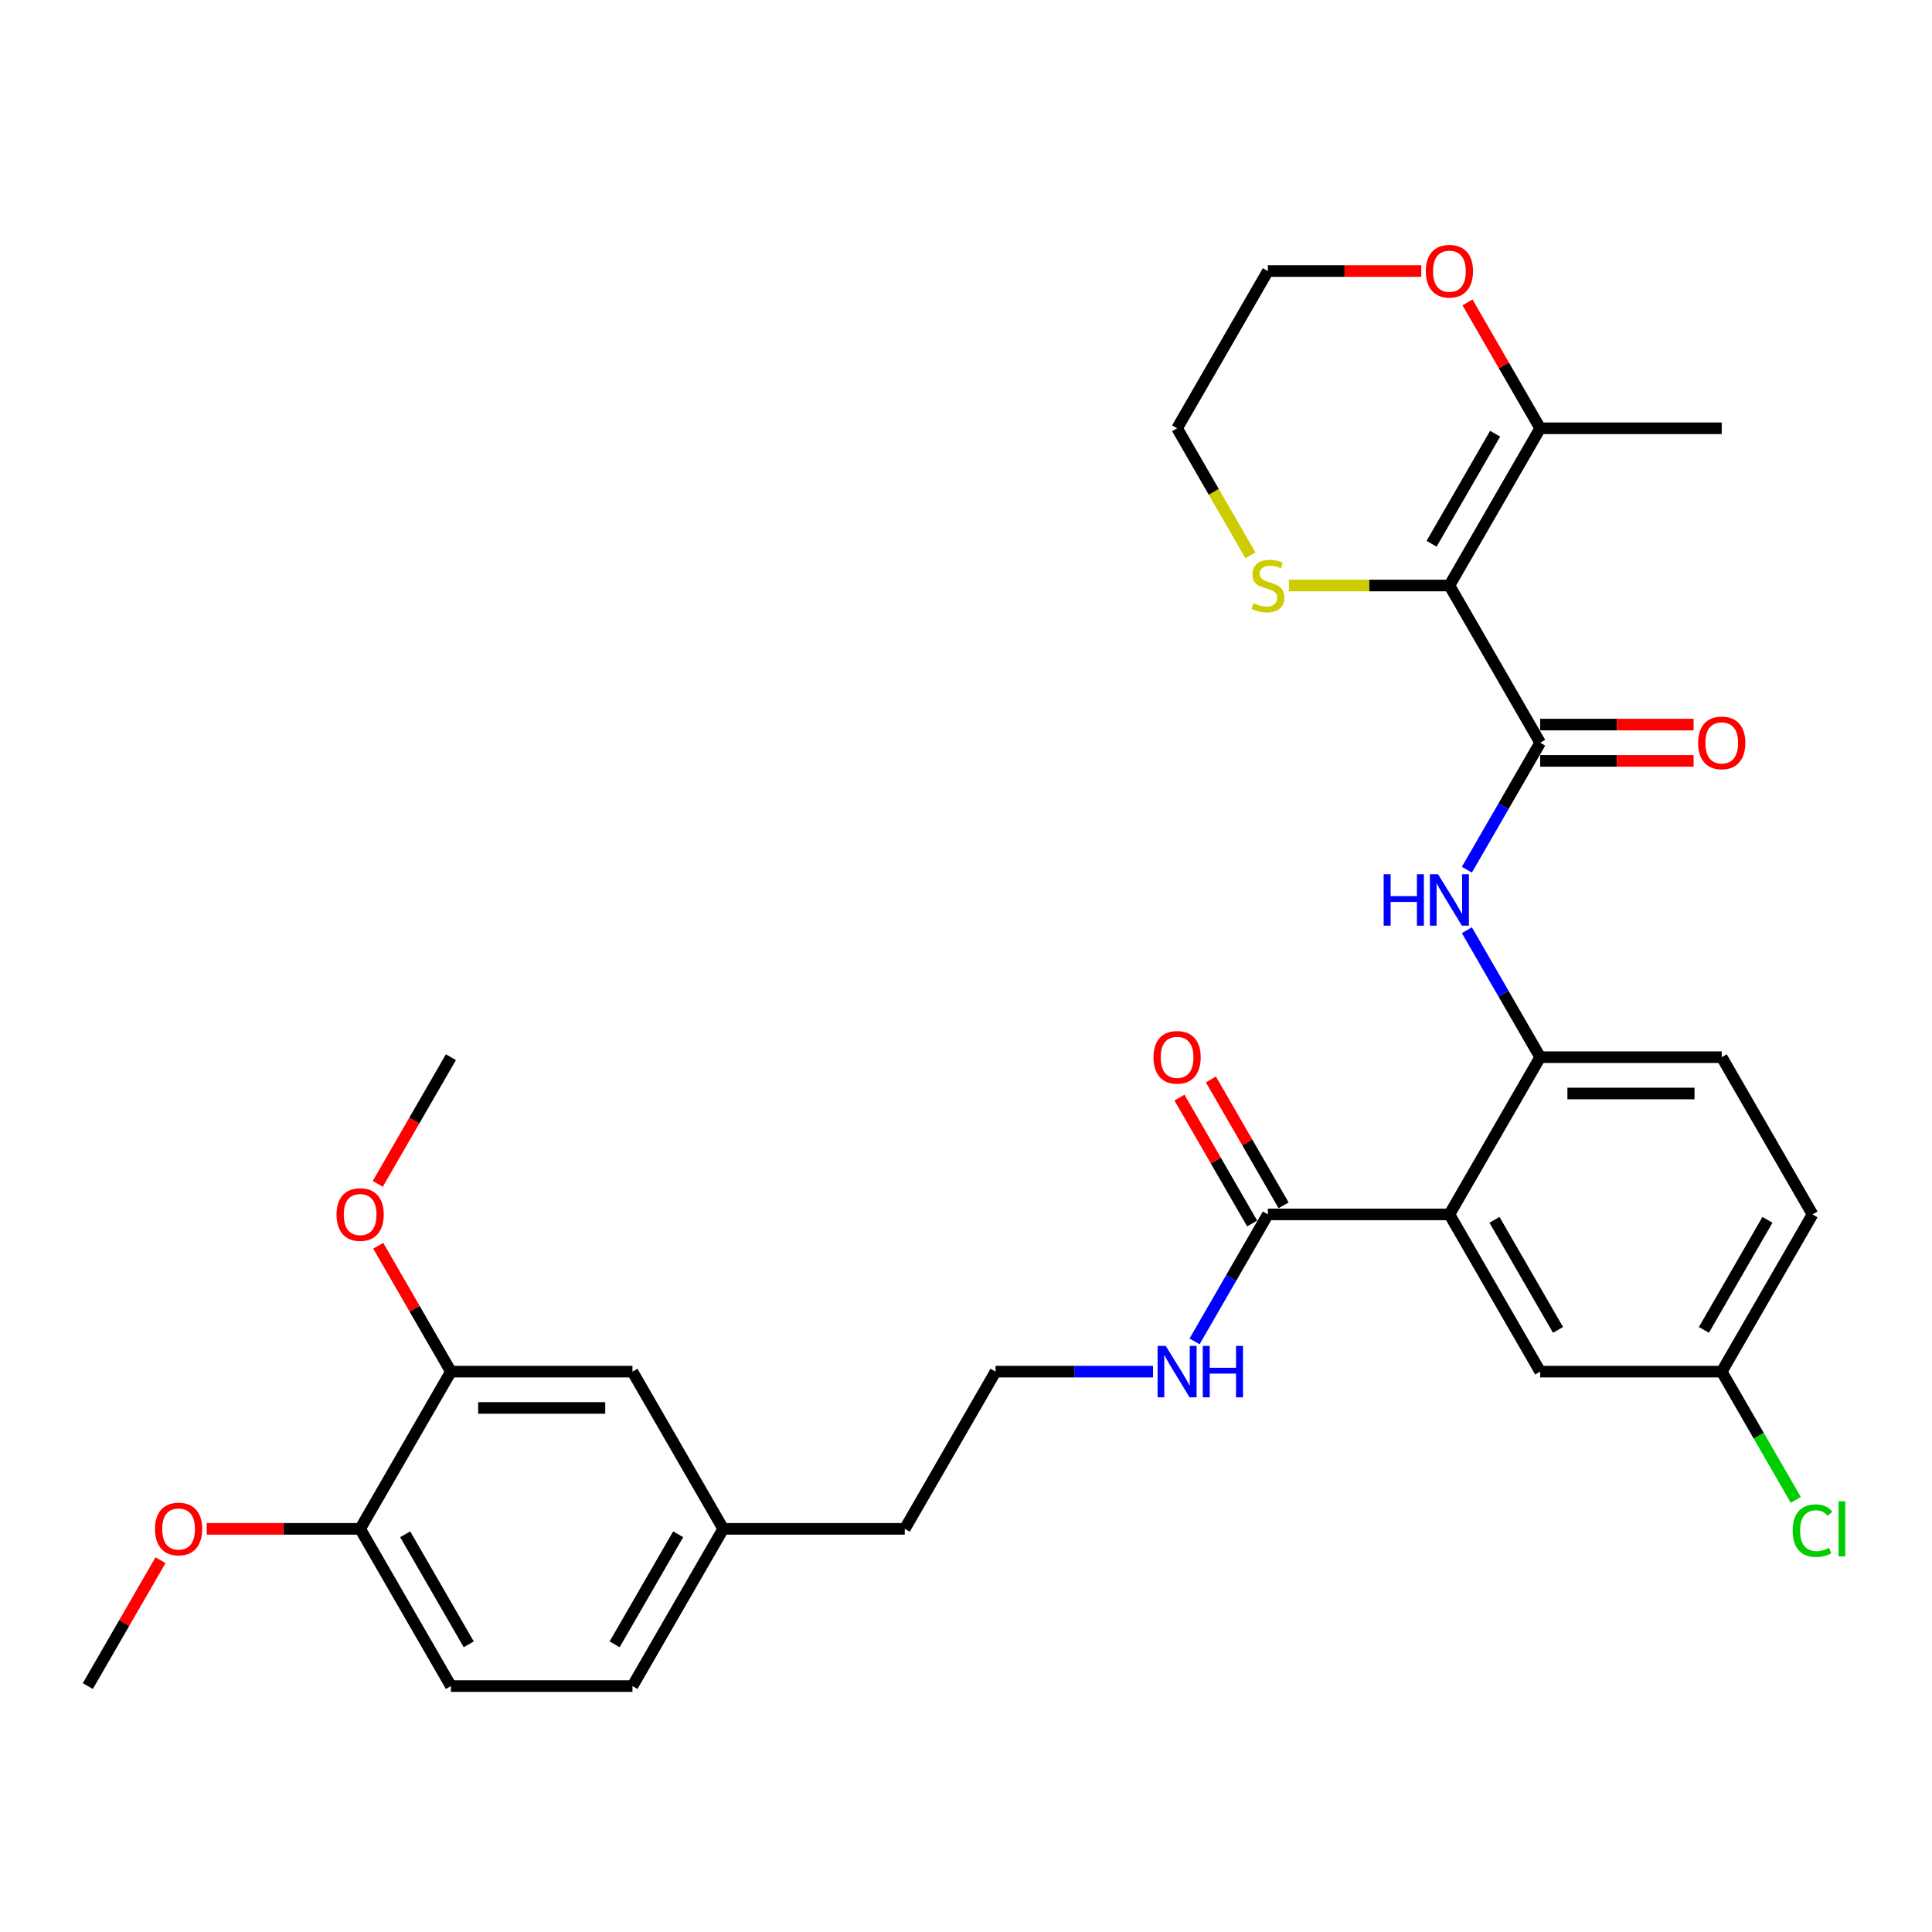 <?xml version='1.0' encoding='iso-8859-1'?>
<svg version='1.1' baseProfile='full'
              xmlns='http://www.w3.org/2000/svg'
                      xmlns:rdkit='http://www.rdkit.org/xml'
                      xmlns:xlink='http://www.w3.org/1999/xlink'
                  xml:space='preserve'
width='1000px' height='1000px' viewBox='0 0 1000 1000'>
<!-- END OF HEADER -->
<rect style='opacity:1.0;fill:#FFFFFF;stroke:none' width='1000' height='1000' x='0' y='0'> </rect>
<path class='bond-0' d='M 750.215,303.06 L 797.199,384.439' style='fill:none;fill-rule:evenodd;stroke:#000000;stroke-width:6px;stroke-linecap:butt;stroke-linejoin:miter;stroke-opacity:1' />
<path class='bond-5' d='M 750.215,303.06 L 797.199,221.682' style='fill:none;fill-rule:evenodd;stroke:#000000;stroke-width:6px;stroke-linecap:butt;stroke-linejoin:miter;stroke-opacity:1' />
<path class='bond-5' d='M 740.987,281.457 L 773.875,224.492' style='fill:none;fill-rule:evenodd;stroke:#000000;stroke-width:6px;stroke-linecap:butt;stroke-linejoin:miter;stroke-opacity:1' />
<path class='bond-6' d='M 750.215,303.06 L 708.671,303.06' style='fill:none;fill-rule:evenodd;stroke:#000000;stroke-width:6px;stroke-linecap:butt;stroke-linejoin:miter;stroke-opacity:1' />
<path class='bond-6' d='M 708.671,303.06 L 667.128,303.06' style='fill:none;fill-rule:evenodd;stroke:#CCCC00;stroke-width:6px;stroke-linecap:butt;stroke-linejoin:miter;stroke-opacity:1' />
<path class='bond-3' d='M 797.199,384.439 L 778.226,417.301' style='fill:none;fill-rule:evenodd;stroke:#000000;stroke-width:6px;stroke-linecap:butt;stroke-linejoin:miter;stroke-opacity:1' />
<path class='bond-3' d='M 778.226,417.301 L 759.253,450.163' style='fill:none;fill-rule:evenodd;stroke:#0000FF;stroke-width:6px;stroke-linecap:butt;stroke-linejoin:miter;stroke-opacity:1' />
<path class='bond-9' d='M 797.199,393.836 L 836.9,393.836' style='fill:none;fill-rule:evenodd;stroke:#000000;stroke-width:6px;stroke-linecap:butt;stroke-linejoin:miter;stroke-opacity:1' />
<path class='bond-9' d='M 836.9,393.836 L 876.602,393.836' style='fill:none;fill-rule:evenodd;stroke:#FF0000;stroke-width:6px;stroke-linecap:butt;stroke-linejoin:miter;stroke-opacity:1' />
<path class='bond-9' d='M 797.199,375.042 L 836.9,375.042' style='fill:none;fill-rule:evenodd;stroke:#000000;stroke-width:6px;stroke-linecap:butt;stroke-linejoin:miter;stroke-opacity:1' />
<path class='bond-9' d='M 836.9,375.042 L 876.602,375.042' style='fill:none;fill-rule:evenodd;stroke:#FF0000;stroke-width:6px;stroke-linecap:butt;stroke-linejoin:miter;stroke-opacity:1' />
<path class='bond-1' d='M 750.215,628.575 L 797.199,547.196' style='fill:none;fill-rule:evenodd;stroke:#000000;stroke-width:6px;stroke-linecap:butt;stroke-linejoin:miter;stroke-opacity:1' />
<path class='bond-4' d='M 750.215,628.575 L 656.247,628.575' style='fill:none;fill-rule:evenodd;stroke:#000000;stroke-width:6px;stroke-linecap:butt;stroke-linejoin:miter;stroke-opacity:1' />
<path class='bond-8' d='M 750.215,628.575 L 797.199,709.954' style='fill:none;fill-rule:evenodd;stroke:#000000;stroke-width:6px;stroke-linecap:butt;stroke-linejoin:miter;stroke-opacity:1' />
<path class='bond-8' d='M 773.538,631.385 L 806.427,688.35' style='fill:none;fill-rule:evenodd;stroke:#000000;stroke-width:6px;stroke-linecap:butt;stroke-linejoin:miter;stroke-opacity:1' />
<path class='bond-2' d='M 797.199,547.196 L 778.226,514.335' style='fill:none;fill-rule:evenodd;stroke:#000000;stroke-width:6px;stroke-linecap:butt;stroke-linejoin:miter;stroke-opacity:1' />
<path class='bond-2' d='M 778.226,514.335 L 759.253,481.473' style='fill:none;fill-rule:evenodd;stroke:#0000FF;stroke-width:6px;stroke-linecap:butt;stroke-linejoin:miter;stroke-opacity:1' />
<path class='bond-14' d='M 797.199,547.196 L 891.167,547.196' style='fill:none;fill-rule:evenodd;stroke:#000000;stroke-width:6px;stroke-linecap:butt;stroke-linejoin:miter;stroke-opacity:1' />
<path class='bond-14' d='M 811.294,565.99 L 877.071,565.99' style='fill:none;fill-rule:evenodd;stroke:#000000;stroke-width:6px;stroke-linecap:butt;stroke-linejoin:miter;stroke-opacity:1' />
<path class='bond-12' d='M 664.385,623.877 L 645.575,591.297' style='fill:none;fill-rule:evenodd;stroke:#000000;stroke-width:6px;stroke-linecap:butt;stroke-linejoin:miter;stroke-opacity:1' />
<path class='bond-12' d='M 645.575,591.297 L 626.764,558.717' style='fill:none;fill-rule:evenodd;stroke:#FF0000;stroke-width:6px;stroke-linecap:butt;stroke-linejoin:miter;stroke-opacity:1' />
<path class='bond-12' d='M 648.109,633.273 L 629.299,600.694' style='fill:none;fill-rule:evenodd;stroke:#000000;stroke-width:6px;stroke-linecap:butt;stroke-linejoin:miter;stroke-opacity:1' />
<path class='bond-12' d='M 629.299,600.694 L 610.489,568.114' style='fill:none;fill-rule:evenodd;stroke:#FF0000;stroke-width:6px;stroke-linecap:butt;stroke-linejoin:miter;stroke-opacity:1' />
<path class='bond-15' d='M 656.247,628.575 L 637.274,661.437' style='fill:none;fill-rule:evenodd;stroke:#000000;stroke-width:6px;stroke-linecap:butt;stroke-linejoin:miter;stroke-opacity:1' />
<path class='bond-15' d='M 637.274,661.437 L 618.301,694.299' style='fill:none;fill-rule:evenodd;stroke:#0000FF;stroke-width:6px;stroke-linecap:butt;stroke-linejoin:miter;stroke-opacity:1' />
<path class='bond-10' d='M 797.199,221.682 L 778.389,189.102' style='fill:none;fill-rule:evenodd;stroke:#000000;stroke-width:6px;stroke-linecap:butt;stroke-linejoin:miter;stroke-opacity:1' />
<path class='bond-10' d='M 778.389,189.102 L 759.579,156.522' style='fill:none;fill-rule:evenodd;stroke:#FF0000;stroke-width:6px;stroke-linecap:butt;stroke-linejoin:miter;stroke-opacity:1' />
<path class='bond-25' d='M 797.199,221.682 L 891.167,221.682' style='fill:none;fill-rule:evenodd;stroke:#000000;stroke-width:6px;stroke-linecap:butt;stroke-linejoin:miter;stroke-opacity:1' />
<path class='bond-26' d='M 647.23,287.443 L 628.246,254.562' style='fill:none;fill-rule:evenodd;stroke:#CCCC00;stroke-width:6px;stroke-linecap:butt;stroke-linejoin:miter;stroke-opacity:1' />
<path class='bond-26' d='M 628.246,254.562 L 609.263,221.682' style='fill:none;fill-rule:evenodd;stroke:#000000;stroke-width:6px;stroke-linecap:butt;stroke-linejoin:miter;stroke-opacity:1' />
<path class='bond-7' d='M 233.391,709.954 L 327.359,709.954' style='fill:none;fill-rule:evenodd;stroke:#000000;stroke-width:6px;stroke-linecap:butt;stroke-linejoin:miter;stroke-opacity:1' />
<path class='bond-7' d='M 247.486,728.747 L 313.263,728.747' style='fill:none;fill-rule:evenodd;stroke:#000000;stroke-width:6px;stroke-linecap:butt;stroke-linejoin:miter;stroke-opacity:1' />
<path class='bond-21' d='M 233.391,709.954 L 214.581,677.374' style='fill:none;fill-rule:evenodd;stroke:#000000;stroke-width:6px;stroke-linecap:butt;stroke-linejoin:miter;stroke-opacity:1' />
<path class='bond-21' d='M 214.581,677.374 L 195.771,644.794' style='fill:none;fill-rule:evenodd;stroke:#FF0000;stroke-width:6px;stroke-linecap:butt;stroke-linejoin:miter;stroke-opacity:1' />
<path class='bond-33' d='M 233.391,709.954 L 186.407,791.332' style='fill:none;fill-rule:evenodd;stroke:#000000;stroke-width:6px;stroke-linecap:butt;stroke-linejoin:miter;stroke-opacity:1' />
<path class='bond-32' d='M 797.199,709.954 L 891.167,709.954' style='fill:none;fill-rule:evenodd;stroke:#000000;stroke-width:6px;stroke-linecap:butt;stroke-linejoin:miter;stroke-opacity:1' />
<path class='bond-31' d='M 735.65,140.303 L 695.948,140.303' style='fill:none;fill-rule:evenodd;stroke:#FF0000;stroke-width:6px;stroke-linecap:butt;stroke-linejoin:miter;stroke-opacity:1' />
<path class='bond-31' d='M 695.948,140.303 L 656.247,140.303' style='fill:none;fill-rule:evenodd;stroke:#000000;stroke-width:6px;stroke-linecap:butt;stroke-linejoin:miter;stroke-opacity:1' />
<path class='bond-11' d='M 186.407,791.332 L 233.391,872.711' style='fill:none;fill-rule:evenodd;stroke:#000000;stroke-width:6px;stroke-linecap:butt;stroke-linejoin:miter;stroke-opacity:1' />
<path class='bond-11' d='M 209.73,794.142 L 242.619,851.108' style='fill:none;fill-rule:evenodd;stroke:#000000;stroke-width:6px;stroke-linecap:butt;stroke-linejoin:miter;stroke-opacity:1' />
<path class='bond-23' d='M 186.407,791.332 L 146.705,791.332' style='fill:none;fill-rule:evenodd;stroke:#000000;stroke-width:6px;stroke-linecap:butt;stroke-linejoin:miter;stroke-opacity:1' />
<path class='bond-23' d='M 146.705,791.332 L 107.004,791.332' style='fill:none;fill-rule:evenodd;stroke:#FF0000;stroke-width:6px;stroke-linecap:butt;stroke-linejoin:miter;stroke-opacity:1' />
<path class='bond-13' d='M 327.359,709.954 L 374.343,791.332' style='fill:none;fill-rule:evenodd;stroke:#000000;stroke-width:6px;stroke-linecap:butt;stroke-linejoin:miter;stroke-opacity:1' />
<path class='bond-19' d='M 891.167,547.196 L 938.151,628.575' style='fill:none;fill-rule:evenodd;stroke:#000000;stroke-width:6px;stroke-linecap:butt;stroke-linejoin:miter;stroke-opacity:1' />
<path class='bond-24' d='M 596.821,709.954 L 556.058,709.954' style='fill:none;fill-rule:evenodd;stroke:#0000FF;stroke-width:6px;stroke-linecap:butt;stroke-linejoin:miter;stroke-opacity:1' />
<path class='bond-24' d='M 556.058,709.954 L 515.295,709.954' style='fill:none;fill-rule:evenodd;stroke:#000000;stroke-width:6px;stroke-linecap:butt;stroke-linejoin:miter;stroke-opacity:1' />
<path class='bond-16' d='M 233.391,872.711 L 327.359,872.711' style='fill:none;fill-rule:evenodd;stroke:#000000;stroke-width:6px;stroke-linecap:butt;stroke-linejoin:miter;stroke-opacity:1' />
<path class='bond-17' d='M 891.167,709.954 L 938.151,628.575' style='fill:none;fill-rule:evenodd;stroke:#000000;stroke-width:6px;stroke-linecap:butt;stroke-linejoin:miter;stroke-opacity:1' />
<path class='bond-17' d='M 881.939,688.35 L 914.827,631.385' style='fill:none;fill-rule:evenodd;stroke:#000000;stroke-width:6px;stroke-linecap:butt;stroke-linejoin:miter;stroke-opacity:1' />
<path class='bond-22' d='M 891.167,709.954 L 910.329,743.144' style='fill:none;fill-rule:evenodd;stroke:#000000;stroke-width:6px;stroke-linecap:butt;stroke-linejoin:miter;stroke-opacity:1' />
<path class='bond-22' d='M 910.329,743.144 L 929.492,776.335' style='fill:none;fill-rule:evenodd;stroke:#00CC00;stroke-width:6px;stroke-linecap:butt;stroke-linejoin:miter;stroke-opacity:1' />
<path class='bond-18' d='M 374.343,791.332 L 468.311,791.332' style='fill:none;fill-rule:evenodd;stroke:#000000;stroke-width:6px;stroke-linecap:butt;stroke-linejoin:miter;stroke-opacity:1' />
<path class='bond-20' d='M 374.343,791.332 L 327.359,872.711' style='fill:none;fill-rule:evenodd;stroke:#000000;stroke-width:6px;stroke-linecap:butt;stroke-linejoin:miter;stroke-opacity:1' />
<path class='bond-20' d='M 351.019,794.142 L 318.13,851.108' style='fill:none;fill-rule:evenodd;stroke:#000000;stroke-width:6px;stroke-linecap:butt;stroke-linejoin:miter;stroke-opacity:1' />
<path class='bond-29' d='M 195.532,612.77 L 214.461,579.983' style='fill:none;fill-rule:evenodd;stroke:#FF0000;stroke-width:6px;stroke-linecap:butt;stroke-linejoin:miter;stroke-opacity:1' />
<path class='bond-29' d='M 214.461,579.983 L 233.391,547.196' style='fill:none;fill-rule:evenodd;stroke:#000000;stroke-width:6px;stroke-linecap:butt;stroke-linejoin:miter;stroke-opacity:1' />
<path class='bond-30' d='M 83.075,807.551 L 64.265,840.131' style='fill:none;fill-rule:evenodd;stroke:#FF0000;stroke-width:6px;stroke-linecap:butt;stroke-linejoin:miter;stroke-opacity:1' />
<path class='bond-30' d='M 64.265,840.131 L 45.455,872.711' style='fill:none;fill-rule:evenodd;stroke:#000000;stroke-width:6px;stroke-linecap:butt;stroke-linejoin:miter;stroke-opacity:1' />
<path class='bond-28' d='M 515.295,709.954 L 468.311,791.332' style='fill:none;fill-rule:evenodd;stroke:#000000;stroke-width:6px;stroke-linecap:butt;stroke-linejoin:miter;stroke-opacity:1' />
<path class='bond-27' d='M 609.263,221.682 L 656.247,140.303' style='fill:none;fill-rule:evenodd;stroke:#000000;stroke-width:6px;stroke-linecap:butt;stroke-linejoin:miter;stroke-opacity:1' />
<path  class='atom-4' d='M 716.179 452.512
L 719.788 452.512
L 719.788 463.826
L 733.394 463.826
L 733.394 452.512
L 737.003 452.512
L 737.003 479.124
L 733.394 479.124
L 733.394 466.833
L 719.788 466.833
L 719.788 479.124
L 716.179 479.124
L 716.179 452.512
' fill='#0000FF'/>
<path  class='atom-4' d='M 744.332 452.512
L 753.052 466.607
Q 753.917 467.998, 755.308 470.516
Q 756.698 473.034, 756.774 473.185
L 756.774 452.512
L 760.307 452.512
L 760.307 479.124
L 756.661 479.124
L 747.302 463.713
Q 746.212 461.909, 745.046 459.841
Q 743.919 457.774, 743.581 457.135
L 743.581 479.124
L 740.122 479.124
L 740.122 452.512
L 744.332 452.512
' fill='#0000FF'/>
<path  class='atom-7' d='M 648.729 312.194
Q 649.03 312.307, 650.27 312.833
Q 651.511 313.359, 652.864 313.697
Q 654.255 313.998, 655.608 313.998
Q 658.126 313.998, 659.592 312.795
Q 661.058 311.555, 661.058 309.413
Q 661.058 307.947, 660.306 307.045
Q 659.592 306.142, 658.464 305.654
Q 657.337 305.165, 655.457 304.601
Q 653.089 303.887, 651.661 303.211
Q 650.27 302.534, 649.255 301.106
Q 648.278 299.677, 648.278 297.272
Q 648.278 293.927, 650.533 291.859
Q 652.826 289.792, 657.337 289.792
Q 660.419 289.792, 663.914 291.258
L 663.05 294.152
Q 659.855 292.837, 657.449 292.837
Q 654.856 292.837, 653.428 293.927
Q 651.999 294.979, 652.037 296.821
Q 652.037 298.249, 652.751 299.114
Q 653.503 299.978, 654.555 300.467
Q 655.645 300.955, 657.449 301.519
Q 659.855 302.271, 661.283 303.023
Q 662.712 303.774, 663.727 305.316
Q 664.779 306.819, 664.779 309.413
Q 664.779 313.096, 662.298 315.088
Q 659.855 317.043, 655.758 317.043
Q 653.39 317.043, 651.586 316.517
Q 649.819 316.028, 647.714 315.163
L 648.729 312.194
' fill='#CCCC00'/>
<path  class='atom-10' d='M 878.951 384.514
Q 878.951 378.124, 882.108 374.554
Q 885.265 370.983, 891.167 370.983
Q 897.068 370.983, 900.225 374.554
Q 903.383 378.124, 903.383 384.514
Q 903.383 390.979, 900.188 394.663
Q 896.993 398.309, 891.167 398.309
Q 885.303 398.309, 882.108 394.663
Q 878.951 391.017, 878.951 384.514
M 891.167 395.302
Q 895.226 395.302, 897.406 392.595
Q 899.624 389.852, 899.624 384.514
Q 899.624 379.29, 897.406 376.658
Q 895.226 373.99, 891.167 373.99
Q 887.107 373.99, 884.89 376.621
Q 882.71 379.252, 882.71 384.514
Q 882.71 389.889, 884.89 392.595
Q 887.107 395.302, 891.167 395.302
' fill='#FF0000'/>
<path  class='atom-11' d='M 737.999 140.378
Q 737.999 133.988, 741.156 130.417
Q 744.313 126.847, 750.215 126.847
Q 756.116 126.847, 759.273 130.417
Q 762.431 133.988, 762.431 140.378
Q 762.431 146.843, 759.236 150.527
Q 756.041 154.173, 750.215 154.173
Q 744.351 154.173, 741.156 150.527
Q 737.999 146.881, 737.999 140.378
M 750.215 151.166
Q 754.274 151.166, 756.454 148.459
Q 758.672 145.715, 758.672 140.378
Q 758.672 135.153, 756.454 132.522
Q 754.274 129.854, 750.215 129.854
Q 746.155 129.854, 743.938 132.485
Q 741.758 135.116, 741.758 140.378
Q 741.758 145.753, 743.938 148.459
Q 746.155 151.166, 750.215 151.166
' fill='#FF0000'/>
<path  class='atom-13' d='M 597.047 547.272
Q 597.047 540.882, 600.204 537.311
Q 603.361 533.74, 609.263 533.74
Q 615.164 533.74, 618.321 537.311
Q 621.478 540.882, 621.478 547.272
Q 621.478 553.737, 618.284 557.42
Q 615.089 561.066, 609.263 561.066
Q 603.399 561.066, 600.204 557.42
Q 597.047 553.774, 597.047 547.272
M 609.263 558.059
Q 613.322 558.059, 615.502 555.353
Q 617.72 552.609, 617.72 547.272
Q 617.72 542.047, 615.502 539.416
Q 613.322 536.747, 609.263 536.747
Q 605.203 536.747, 602.986 539.378
Q 600.806 542.009, 600.806 547.272
Q 600.806 552.647, 602.986 555.353
Q 605.203 558.059, 609.263 558.059
' fill='#FF0000'/>
<path  class='atom-16' d='M 603.38 696.648
L 612.1 710.743
Q 612.965 712.134, 614.356 714.652
Q 615.746 717.17, 615.822 717.321
L 615.822 696.648
L 619.355 696.648
L 619.355 723.26
L 615.709 723.26
L 606.35 707.849
Q 605.26 706.045, 604.094 703.977
Q 602.967 701.91, 602.628 701.271
L 602.628 723.26
L 599.17 723.26
L 599.17 696.648
L 603.38 696.648
' fill='#0000FF'/>
<path  class='atom-16' d='M 622.55 696.648
L 626.158 696.648
L 626.158 707.962
L 639.765 707.962
L 639.765 696.648
L 643.373 696.648
L 643.373 723.26
L 639.765 723.26
L 639.765 710.969
L 626.158 710.969
L 626.158 723.26
L 622.55 723.26
L 622.55 696.648
' fill='#0000FF'/>
<path  class='atom-22' d='M 174.191 628.65
Q 174.191 622.26, 177.348 618.69
Q 180.505 615.119, 186.407 615.119
Q 192.308 615.119, 195.465 618.69
Q 198.622 622.26, 198.622 628.65
Q 198.622 635.115, 195.427 638.799
Q 192.233 642.445, 186.407 642.445
Q 180.543 642.445, 177.348 638.799
Q 174.191 635.153, 174.191 628.65
M 186.407 639.438
Q 190.466 639.438, 192.646 636.731
Q 194.864 633.988, 194.864 628.65
Q 194.864 623.426, 192.646 620.794
Q 190.466 618.126, 186.407 618.126
Q 182.347 618.126, 180.13 620.757
Q 177.949 623.388, 177.949 628.65
Q 177.949 634.025, 180.13 636.731
Q 182.347 639.438, 186.407 639.438
' fill='#FF0000'/>
<path  class='atom-23' d='M 927.889 792.253
Q 927.889 785.638, 930.972 782.18
Q 934.091 778.684, 939.992 778.684
Q 945.48 778.684, 948.412 782.556
L 945.931 784.586
Q 943.789 781.766, 939.992 781.766
Q 935.971 781.766, 933.828 784.473
Q 931.723 787.141, 931.723 792.253
Q 931.723 797.516, 933.903 800.222
Q 936.121 802.928, 940.406 802.928
Q 943.338 802.928, 946.758 801.161
L 947.811 803.981
Q 946.42 804.883, 944.315 805.409
Q 942.21 805.935, 939.88 805.935
Q 934.091 805.935, 930.972 802.402
Q 927.889 798.869, 927.889 792.253
' fill='#00CC00'/>
<path  class='atom-23' d='M 951.645 777.068
L 955.103 777.068
L 955.103 805.597
L 951.645 805.597
L 951.645 777.068
' fill='#00CC00'/>
<path  class='atom-24' d='M 80.223 791.408
Q 80.223 785.018, 83.38 781.447
Q 86.537 777.876, 92.439 777.876
Q 98.34 777.876, 101.497 781.447
Q 104.654 785.018, 104.654 791.408
Q 104.654 797.873, 101.459 801.556
Q 98.265 805.202, 92.439 805.202
Q 86.575 805.202, 83.38 801.556
Q 80.223 797.91, 80.223 791.408
M 92.439 802.195
Q 96.498 802.195, 98.678 799.489
Q 100.896 796.745, 100.896 791.408
Q 100.896 786.183, 98.678 783.552
Q 96.498 780.883, 92.439 780.883
Q 88.379 780.883, 86.162 783.514
Q 83.981 786.145, 83.981 791.408
Q 83.981 796.783, 86.162 799.489
Q 88.379 802.195, 92.439 802.195
' fill='#FF0000'/>
</svg>
